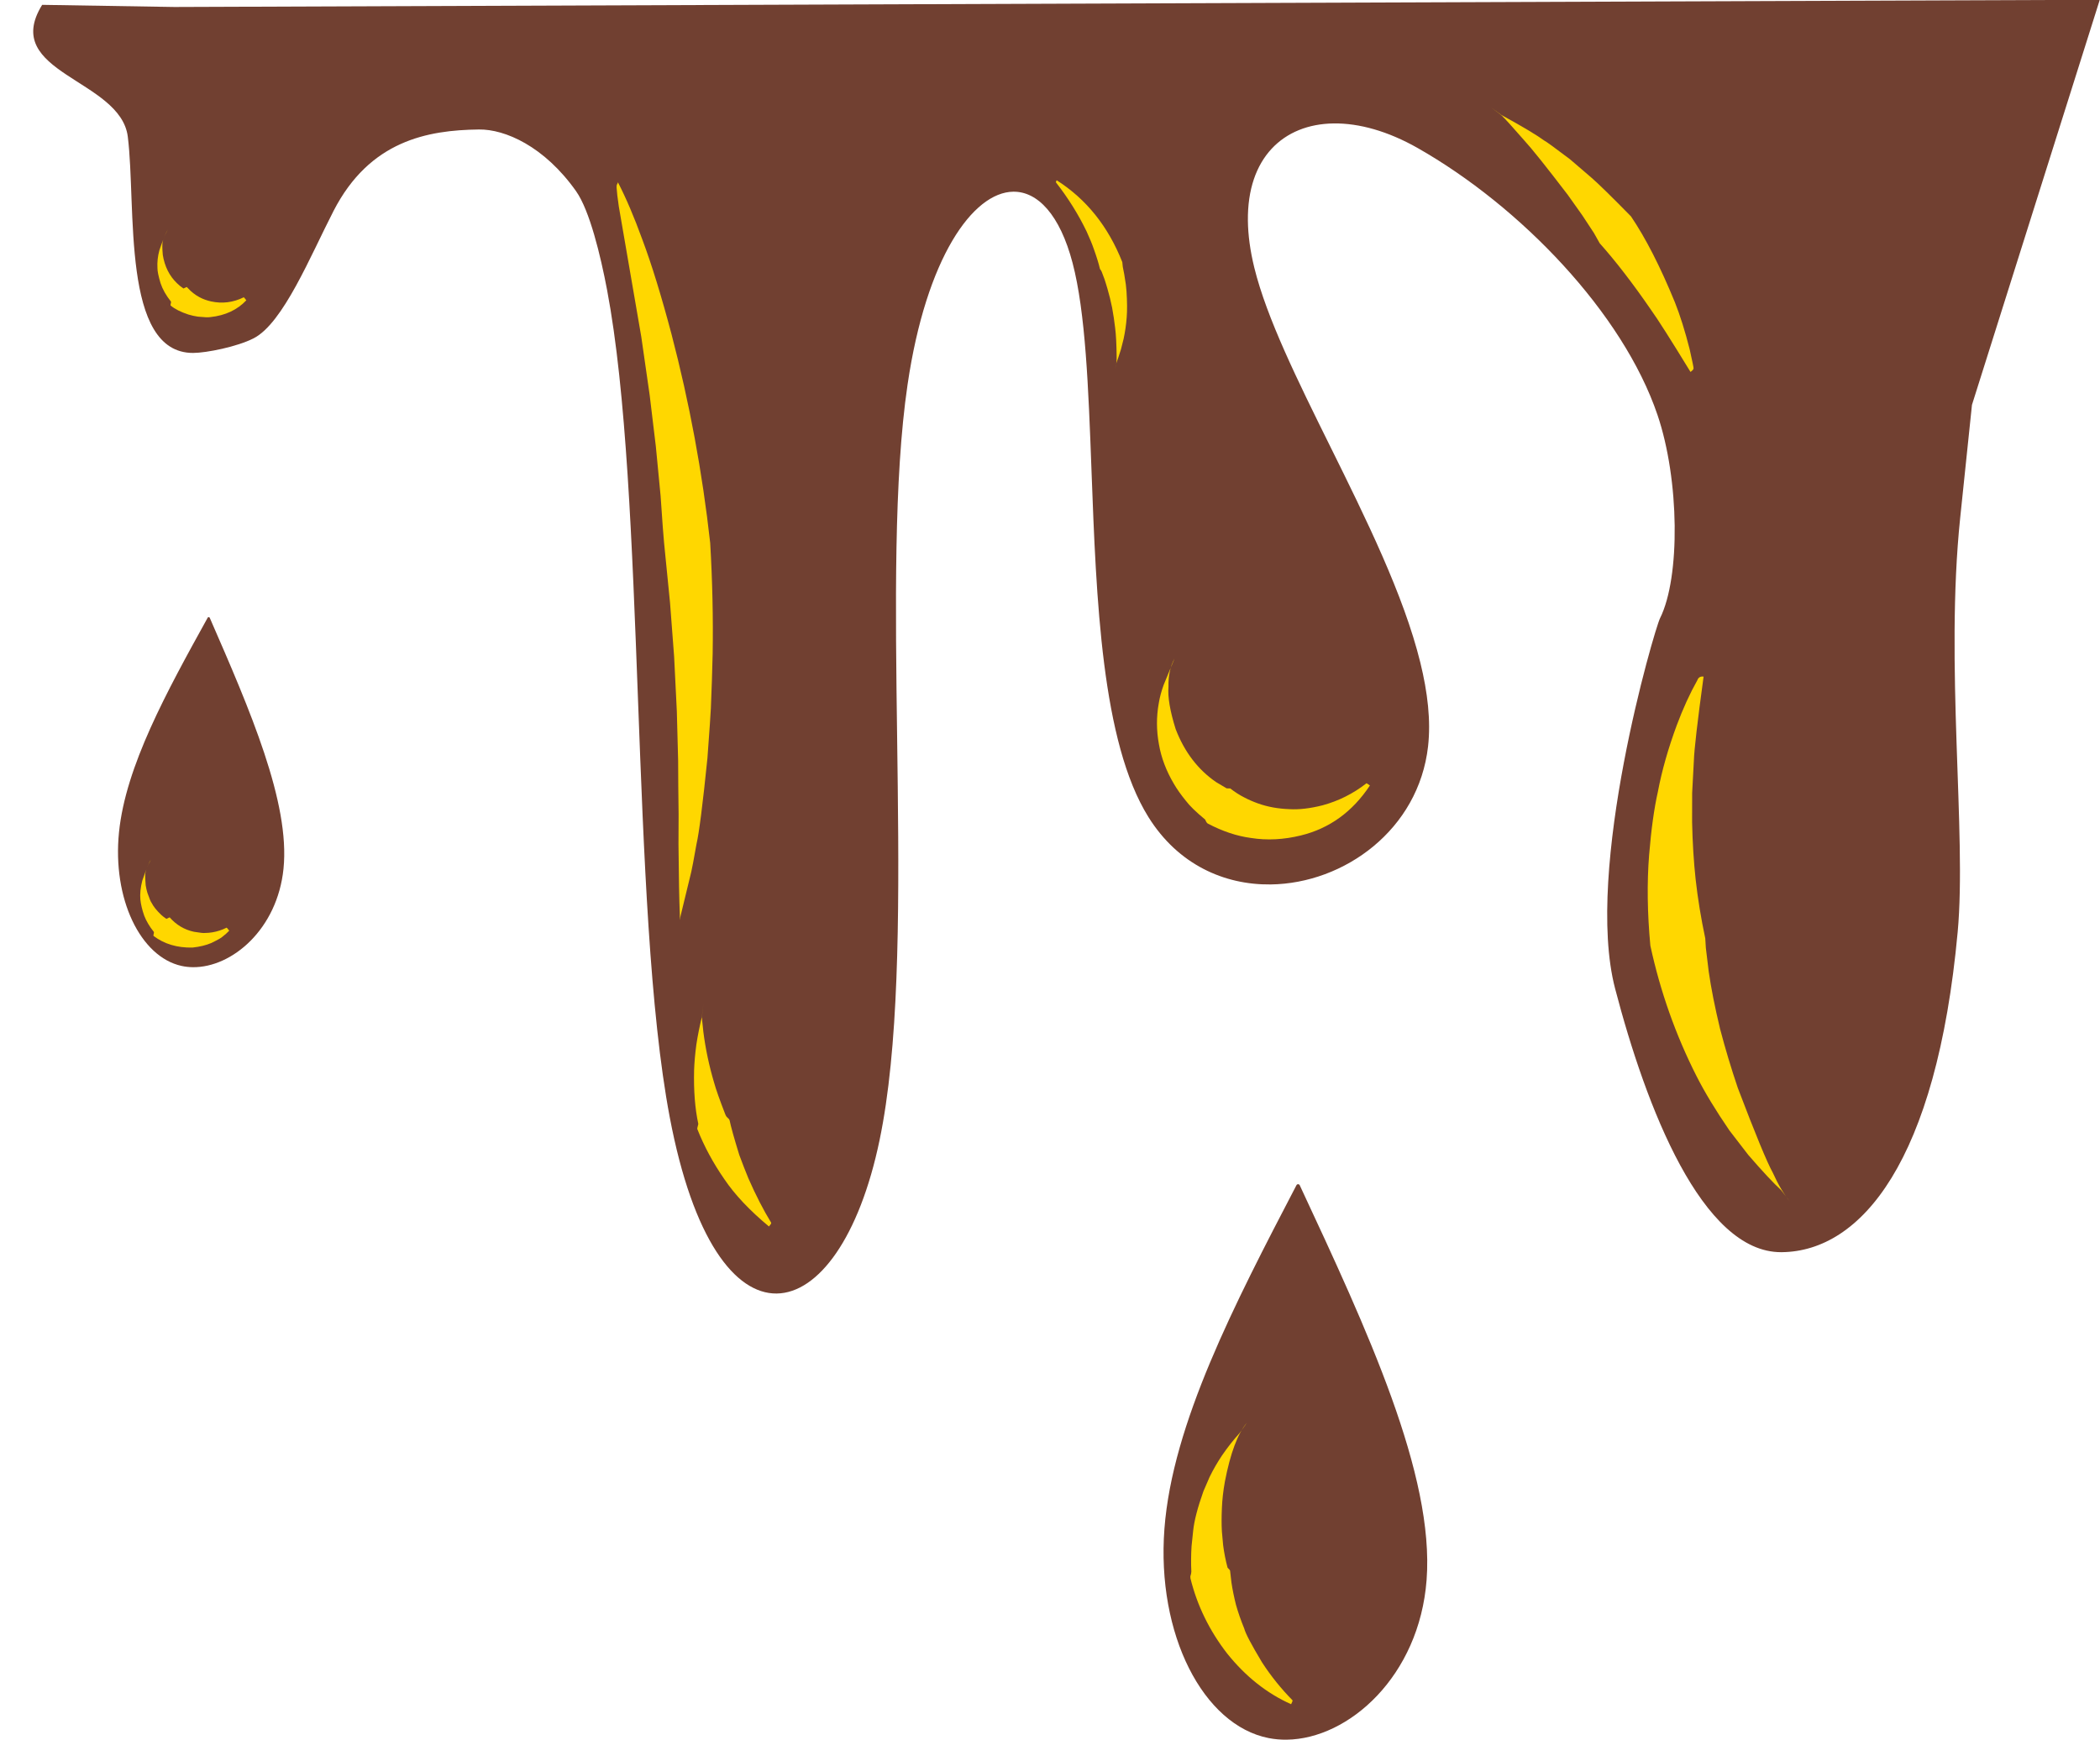 <?xml version="1.0" encoding="UTF-8" standalone="no"?><svg xmlns="http://www.w3.org/2000/svg" xmlns:xlink="http://www.w3.org/1999/xlink" fill="#000000" height="411.1" preserveAspectRatio="xMidYMid meet" version="1" viewBox="103.3 354.9 496.0 411.1" width="496" zoomAndPan="magnify"><g><g><g fill="#714031" id="change1_1"><path d="M569.059,450.557L569.059,450.558L569.059,450.559L569.059,450.56L566.283,477.199C562.649,512.059,567.825,551.793,565.688,575.055C560.697,629.401,542.837,650.503,524.178,650.734L524.161,650.735L524.135,650.735L524.134,650.736C524.105,650.735,524.078,650.735,524.071,650.736C524.066,650.736,524.062,650.736,524.057,650.736C524.046,650.736,524.035,650.736,524.025,650.735L524.027,650.736C505.323,650.82,492.11,616.56,484.768,588.445C477.42,560.305,494.079,503.572,495.377,500.977C500.213,491.305,499.982,468.231,494.779,452.911C486.603,428.837,462.427,403.668,438.128,389.863C431.107,385.875,424.289,383.987,418.328,384.061C406.376,384.209,397.856,392.242,398.04,407.07C398.081,410.423,398.568,414.123,399.561,418.159C402.481,430.026,409.778,444.785,417.442,460.281L417.459,460.316L417.46,460.316C425.925,477.432,434.832,495.441,438.766,511.428C440.508,518.51,441.275,525.197,440.594,531.235C438.377,550.886,420.827,563.639,403.417,563.855C392.455,563.99,381.545,559.155,374.552,547.942C363.483,530.191,362.231,496.456,361.1,466.024L361.1,466.024L361.098,465.975L361.098,465.975L361.091,465.773L361.091,465.773C360.377,446.562,359.701,428.688,356.626,416.996C353.634,405.62,348.378,400.119,342.632,400.19C333.073,400.308,322.055,415.841,317.657,445.768C314.379,468.072,314.782,498.348,315.192,528.967L315.192,528.967L315.192,528.996C315.611,560.303,316.035,591.963,312.531,615.807C312.1,618.739,311.608,621.558,311.051,624.238C306.283,647.178,296.619,660.378,286.751,660.5C276.922,660.621,266.956,647.771,261.481,618.822C256.759,593.86,255.37,556.902,253.989,520.144L253.988,520.116L253.988,520.116L253.976,519.8C252.613,483.545,251.248,447.524,246.691,423.429L246.691,423.429C245.139,415.225,242.558,404.588,239.366,400.074C231.827,389.414,222.555,385.416,216.422,385.492C204.283,385.642,190.627,388.117,182.083,404.73C176.618,415.355,170.186,431.254,163.202,434.83C159.288,436.835,152.036,438.27,148.94,438.284C131.878,438.361,135.553,403.666,133.483,387.185C131.772,373.554,103.282,372.171,113.258,356.043L144.49,356.551L599.247,354.852L569.059,450.557L569.059,450.558L569.059,450.557 Z"/></g><g fill="#714031" id="change1_3"><path d="M409.891,634.672C410.06,634.67,410.214,634.767,410.285,634.92C426.264,669.17,442.131,703.375,440.249,728.167C438.523,750.904,421.868,765.729,407.207,765.91C405.768,765.928,404.347,765.805,402.963,765.534L402.963,765.535C387.471,762.504,376.433,741.02,378.328,716.065C380.208,691.309,394.813,663.113,409.513,634.903C409.586,634.763,409.73,634.674,409.888,634.672 Z"/></g><g fill="#ffd700" id="change2_1"><path d="M505.664,514.75L505.661,514.84Q503.49,530.729,503.373,534.677L502.971,542.236L502.958,549.139Q503.114,556.404,503.792,562.648Q504.556,569.485,506.067,576.592L506.207,578.863L506.883,584.432Q507.714,590.271,509.563,597.975Q511.394,604.957,513.74,611.896Q519.956,628.242,522.001,631.926Q523.94,636.22,526.066,638.789L524.005,636.093Q521.264,633.59,516.219,627.749L511.78,621.987Q506.894,614.847,503.998,609.131Q496.607,594.556,493.098,578.307Q492.023,566.753,492.806,556.886Q493.541,547.876,494.884,541.907Q496.294,534.479,499.329,526.26Q501.543,520.329,504.203,515.594Q504.557,514.611,505.664,514.75"/></g><g fill="#ffd700" id="change2_3"><path d="M426.857,540.472L426.845,540.496Q420.667,549.804,410.565,552.277Q404.462,553.778,398.75,552.873Q393.784,552.21,388.624,549.5Q388.312,549.396,387.949,548.529Q384.717,545.864,383.354,544.048Q381.647,541.948,380.588,540.127Q377.845,535.51,377.03,530.753Q376.122,525.854,376.989,521.054Q377.318,519.004,378.136,516.739L380.708,510.497Q379.193,513.253,379.283,517.152Q378.981,520.793,380.981,527.158Q384.101,535.272,390.551,539.689L393.039,541.161L393.86,541.168Q395.542,542.47,397.203,543.308Q398.626,544.065,400.416,544.709Q403.807,545.929,407.894,546.071Q411.242,546.271,415.643,545.167Q421.301,543.641,425.978,540.008Q425.98,539.799,426.857,540.472"/></g><g fill="#ffd700" id="change2_2"><path d="M408.251,757.528L408.214,757.514Q399.666,753.693,393.149,745.561Q386.843,737.419,384.476,727.801Q384.434,727.568,384.45,727.336Q384.693,726.572,384.684,726.195Q384.543,723.236,384.734,720.206L385.115,716.554Q385.473,713.02,387.538,707.217L389.007,703.823Q390.28,701.231,391.901,698.797Q393.934,695.84,396.065,693.498L397.824,691.005Q394.554,694.838,392.609,704.925Q392.012,708.233,391.898,711.261Q391.761,714.298,391.899,716.715L392.194,719.967Q392.558,722.739,393.243,725.282Q393.836,725.833,393.834,726.01L394.163,728.823Q394.516,731.203,395.218,734.016Q395.977,736.723,397.179,739.657Q397.602,741.352,401.401,747.678Q404.566,752.532,408.566,756.586Q408.612,756.62,408.548,756.883L408.251,757.528"/></g><g fill="#ffd700" id="change2_4"><path d="M284.924,644.66L284.892,644.639Q278.082,638.975,274.38,633.481Q270.407,627.748,268.009,621.672Q267.974,621.649,268.002,621.38Q268.283,620.356,268.226,620.383Q267.064,615.023,267.239,607.749Q267.334,604.963,267.777,601.662Q268.252,598.534,269.064,595.231L269.424,592.129Q269.036,595.514,269.096,595.307Q269.055,595.279,269.427,598.685Q270.193,604.694,271.954,610.649Q272.604,613.023,274.613,618.186Q274.709,618.433,274.903,618.73L275.478,619.295Q275.567,619.408,275.618,619.564Q276.105,621.901,277.903,627.745Q279.087,630.938,280.066,633.296Q282.698,639.291,285.42,643.734Q285.483,643.771,285.417,644.008L284.924,644.66"/></g><g fill="#ffd700" id="change2_7"><path d="M161.481,425.846L161.474,425.855Q158.259,429.252,152.981,429.817Q152.269,429.936,150.049,429.711Q148.879,429.54,147.806,429.212Q145.102,428.327,143.643,427.117Q143.572,427.072,143.578,426.923Q143.767,426.179,143.66,426.124Q141.944,423.977,141.215,421.786Q140.474,419.289,140.491,418.263Q140.364,416.138,140.949,414.017Q142.171,410.389,142.939,409.155Q141.846,411.239,141.723,412.007Q141.541,412.79,141.751,415.125Q142.413,419.236,145.118,421.833Q145.772,422.478,146.636,423.055L147.409,422.7Q148.392,423.757,148.965,424.167Q149.561,424.652,150.369,425.09Q151.621,425.773,153.153,426.11Q157.111,426.978,160.855,425.146Q160.853,425.109,160.992,425.238L161.481,425.846"/></g><g fill="#ffd700" id="change2_5"><path d="M502.588,442.772L502.544,442.714Q495.611,431.365,493.243,428.087Q486.834,418.763,481.137,412.374L479.772,409.949L477.017,405.757L473.605,400.95Q465.983,390.965,463.232,387.978Q458.71,382.816,458.243,382.468Q458.491,382.515,455.528,380.311L457.909,382.065Q465.318,386.12,468.064,388.128Q468.615,388.371,474.09,392.506L479.26,396.944Q481.686,399.058,488.523,406.022Q493.721,413.692,498.896,426.321Q500.745,430.969,502.38,437.412Q503.349,441.766,503.299,441.885Q503.363,442.201,502.588,442.772"/></g><g fill="#714031" id="change1_2"><path d="M152.595,500.694C152.702,500.696,152.798,500.759,152.84,500.857C162.375,522.706,171.84,544.524,170.262,560.127C168.814,574.437,158.078,583.522,148.831,583.405C147.924,583.393,147.029,583.293,146.161,583.1L146.161,583.101C136.44,580.945,129.819,567.224,131.408,551.519C132.984,535.938,142.639,518.39,152.354,500.834C152.402,500.747,152.494,500.693,152.594,500.694 Z"/></g><g fill="#ffd700" id="change2_6"><path d="M157.44,574.775L157.433,574.783Q156.719,575.538,155.903,576.154Q155.558,576.549,153.225,577.684Q151.375,578.484,148.763,578.768Q143.356,578.881,139.588,576.035Q139.532,575.984,139.537,575.852Q139.705,575.191,139.64,575.074Q138.084,573.134,137.349,571.201Q136.627,569.107,136.456,567.438Q136.274,565.416,136.909,562.946Q138.348,558.793,138.898,558.084Q137.947,559.842,137.682,560.936Q137.499,561.382,137.71,564.054Q137.857,564.967,138.105,565.806Q138.814,567.838,139.077,568.154Q139.725,569.466,141.379,571.045Q141.751,571.401,142.595,571.984L143.369,571.629Q145.718,574.311,149.113,575.039Q151.303,575.405,151.728,575.318Q152.592,575.311,153.445,575.17Q155.148,574.894,156.821,574.067L156.951,574.167L157.44,574.775"/></g><g fill="#ffd700" id="change3_2"><path d="M249.209,397.922L249.293,398.058Q252.096,403.467,255.008,411.475Q258.305,420.263,261.883,433.768Q268.265,458.141,271.041,483.173Q271.828,496.582,271.624,509.342Q271.485,515.388,271.2,522.246Q271.147,523.696,270.391,534.003Q268.737,550.31,267.798,554.361Q266.812,559.932,266.566,560.906L263.799,572.306Q263.918,571.481,263.867,570.907Q263.656,566.155,263.551,554.375L263.581,547.304Q263.482,540.506,263.469,534.593L263.161,522.941L262.523,510.041L261.559,497.344L260.148,483.148Q259.942,481.158,259.327,472.053L258.199,460.332L256.746,448.244L254.761,434.441L249.456,403.666Q249.009,400.614,248.94,399.277Q248.907,399.046,248.978,398.587L249.224,398.097Q249.241,398.033,249.209,397.922"/></g><g fill="#ffd700" id="change3_1"><path d="M352.869,397.486L352.896,397.501Q363.383,404.182,368.376,416.827L368.492,417.944Q368.813,419.334,369.21,422.093Q369.257,422.391,369.368,423.706Q369.613,427.443,369.414,429.897Q369.232,432.383,368.698,434.904L368.066,437.411Q367.348,439.689,366.978,440.676L366.708,441.948Q367.074,440.543,367.045,439.394Q366.999,434.755,366.683,432.349Q366.413,429.985,365.97,427.584L365.451,425.266Q364.765,422.646,364.445,421.707Q364.321,421.177,363.504,419.092Q363.465,418.929,363.1,418.436Q362.664,416.559,361.677,413.81Q361.111,412.126,359.94,409.569Q357.015,403.519,352.752,398.057Q352.706,398.026,352.7,397.874L352.869,397.486"/></g></g></g></svg>